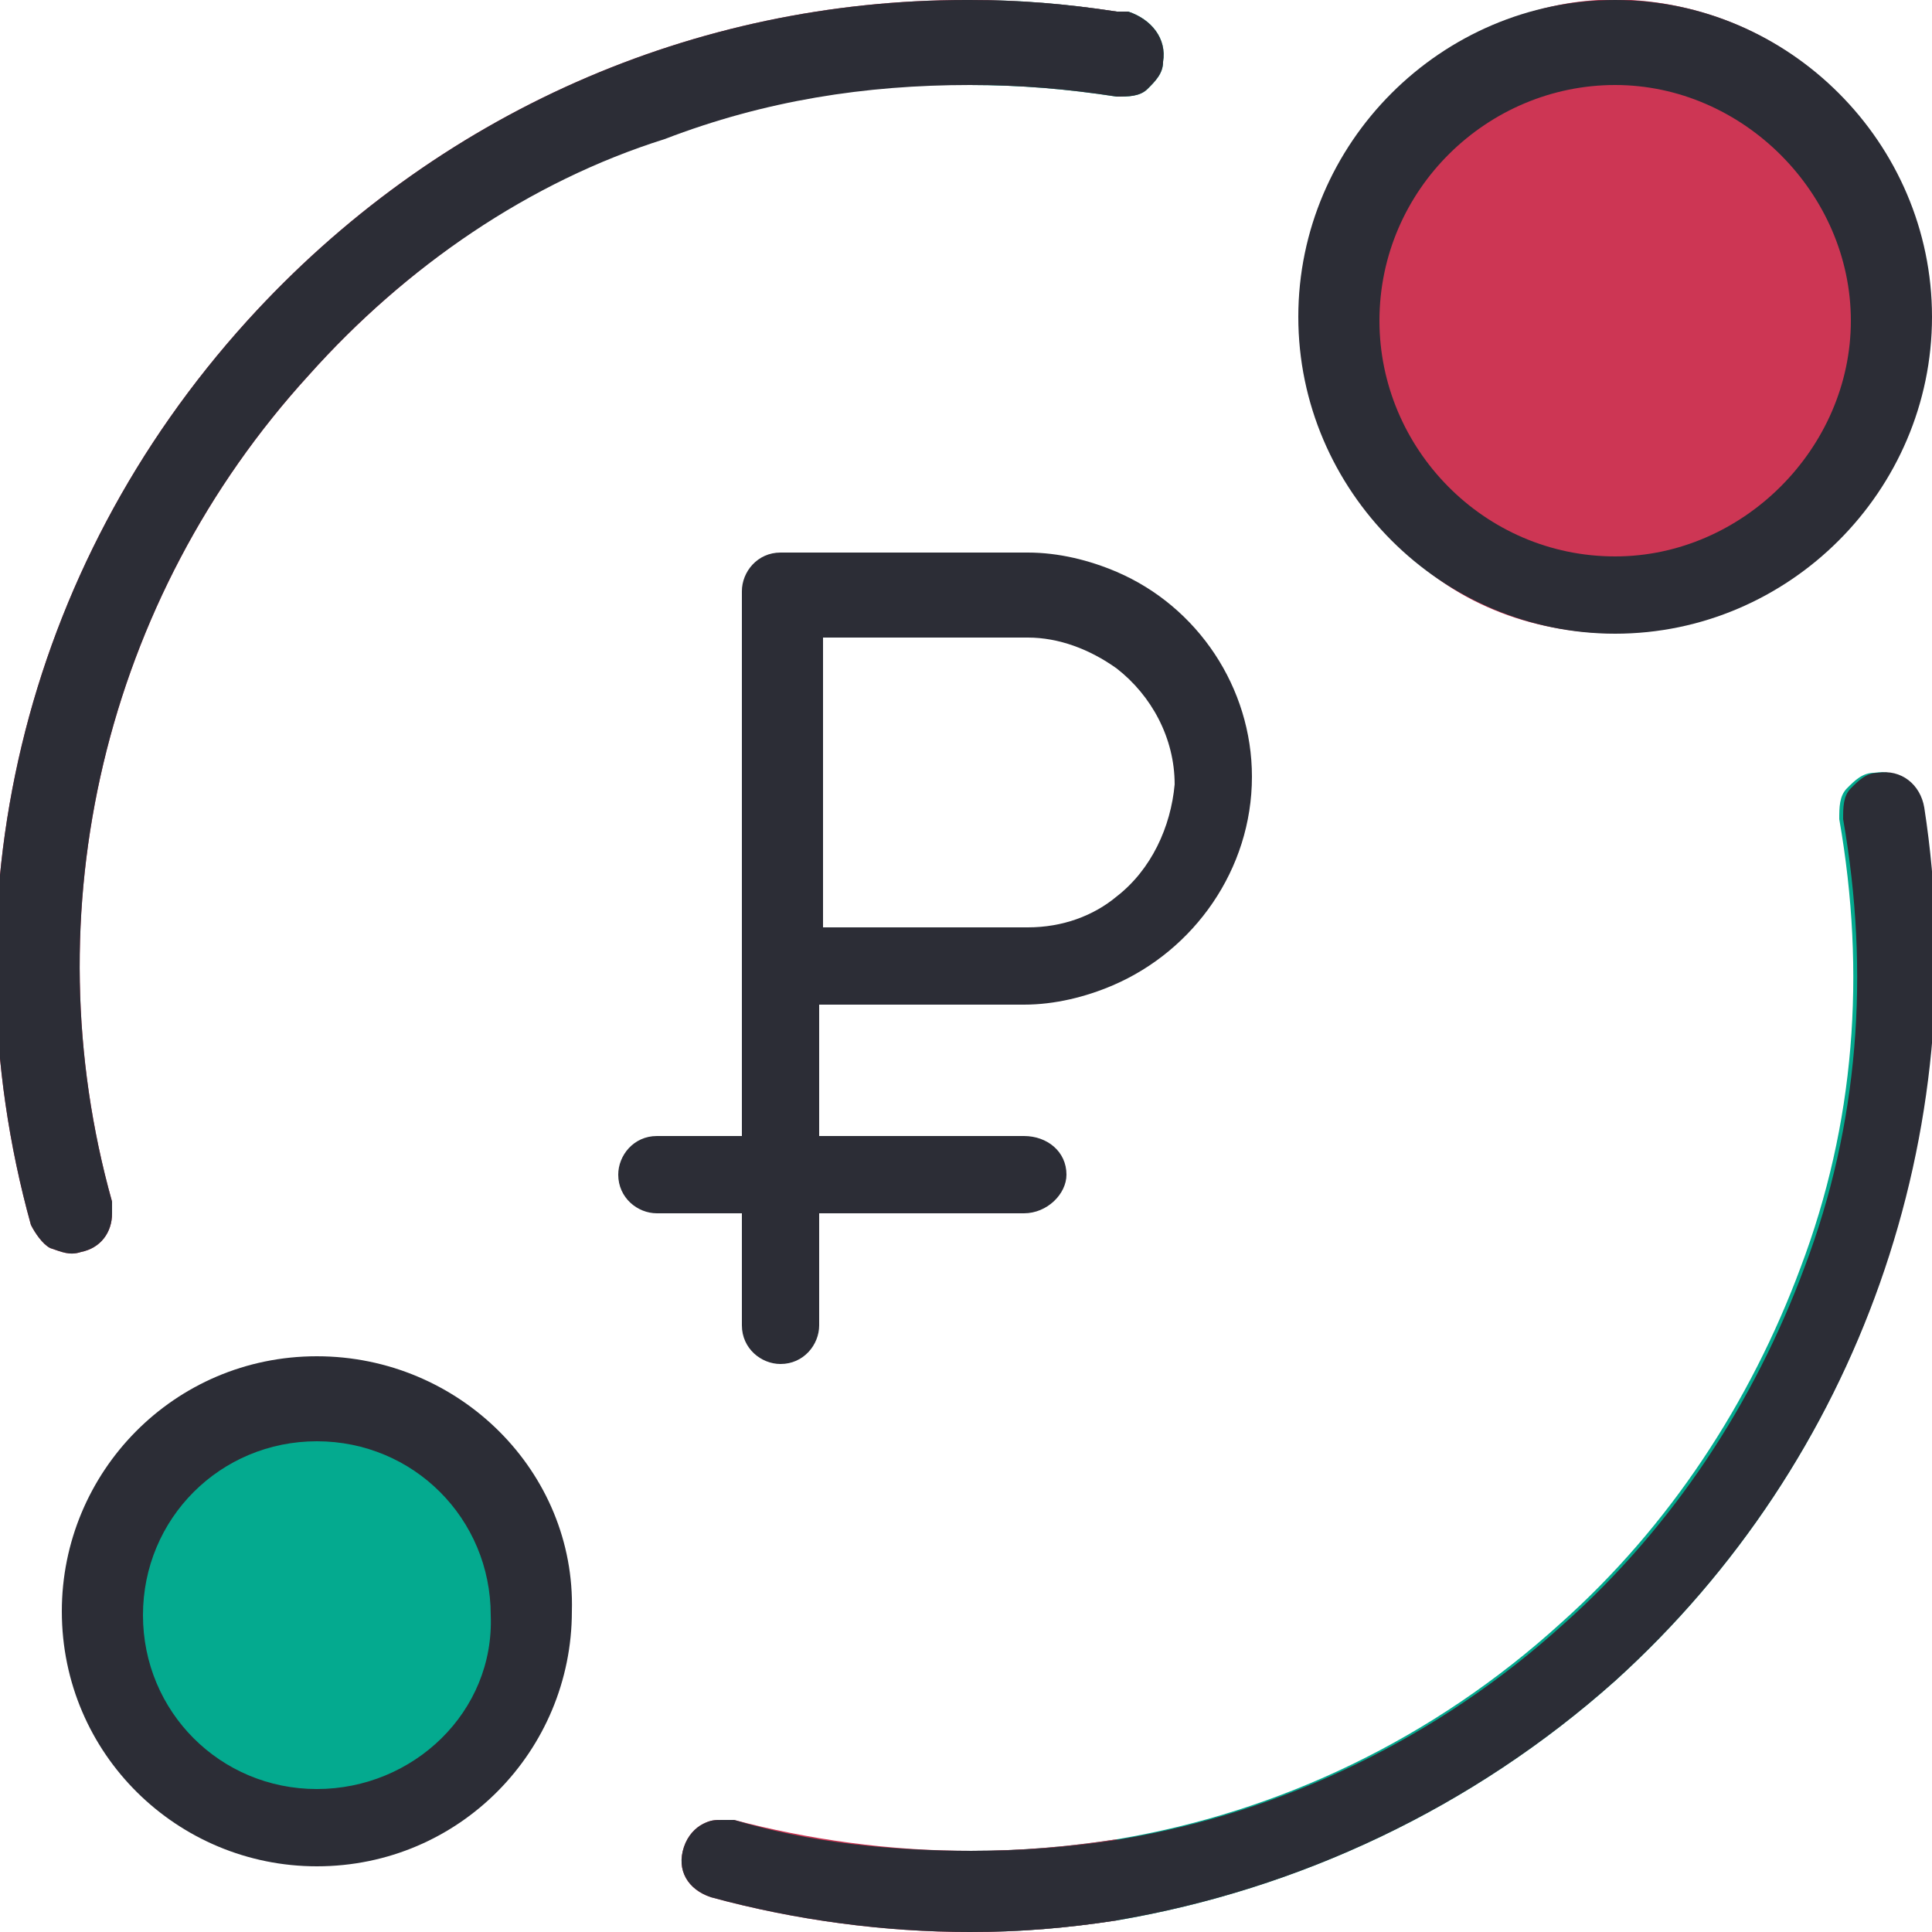 <svg width="50" height="50" viewBox="0 0 50 50" fill="none" xmlns="http://www.w3.org/2000/svg">
<g clip-path="url(#clip0_107_1762)">
<path d="M49.832 9.5C50.558 5.03 47.522 0.818 43.052 0.092C38.581 -0.634 34.941 2.527 34.216 6.997C33.49 11.467 35.954 15.555 40.425 16.28C44.895 17.006 49.107 13.97 49.832 9.5Z" fill="#CD3654"/>
<path d="M30.1 1.6C30.1 1.9 29.9 2.1 29.7 2.3C29.5 2.5 29.2 2.5 28.9 2.5C27.6 2.3 26.4 2.2 25.1 2.2V0C26.4 0 27.6 0.1 28.9 0.3C29 0.3 29.1 0.3 29.2 0.3C29.8 0.5 30.2 1 30.1 1.6Z" fill="#04AA8F"/>
<path d="M41.8 43.5C38.1 46.8 33.6 48.9 28.9 49.7C27.6 49.9 26.4 50 25.1 50V47.9C26.4 47.9 27.6 47.8 28.9 47.6C33.1 46.9 37.1 45 40.4 42C43.2 39.5 45.3 36.3 46.6 32.8C48 29.1 48.3 25.2 47.6 21.2C47.6 20.9 47.6 20.6 47.8 20.4C48 20.2 48.2 20 48.5 20C49.1 19.9 49.6 20.3 49.7 20.9C51.1 29.3 48.1 37.8 41.8 43.5Z" fill="#04AA8F"/>
<path d="M14.384 41.8C14.384 45.5 11.9 47.946 8.3 47.946C4.6 47.946 1.7 45.4 1.7 41.8C1.7 38.1 4.7 35.2 8.3 35.2C11.9 35.1 14.384 38.1 14.384 41.8Z" fill="#04AA8F"/>
<path d="M25.1 47.9C26.4 47.9 27.6 47.8 28.9 47.6V49.7C27.6 49.9 26.4 50 25.1 50C22.9 50 20.6 49.7 18.4 49.1C17.8 48.9 17.5 48.4 17.7 47.8C17.8 47.5 18 47.3 18.2 47.2C18.4 47.1 18.5 47.1 18.7 47.1C18.8 47.1 18.9 47.1 19 47.1C20.9 47.6 23 47.9 25.1 47.9Z" fill="#CD3654"/>
<path d="M28.9 0.3V2.4C27.6 2.2 26.4 2.1 25.1 2.1C22.4 2.1 19.8 2.5 17.2 3.5C13.7 4.7 10.5 6.9 8 9.7C2.7 15.5 0.8 23.6 2.9 31.1C2.9 31.2 2.9 31.3 2.9 31.4C2.9 31.9 2.6 32.3 2.1 32.4C1.8 32.5 1.6 32.4 1.3 32.3C1.1 32.2 0.9 31.9 0.8 31.7C-1.5 23.4 0.6 14.7 6.4 8.3C11.3 2.9 18 0 25 0H25.1C26.3 0 27.6 0.1 28.9 0.3Z" fill="#CD3654"/>
<path d="M30.1 1.6C30.1 1.9 29.9 2.1 29.7 2.3C29.5 2.5 29.2 2.5 28.9 2.5C27.6 2.3 26.4 2.2 25.1 2.2C22.4 2.2 19.8 2.6 17.2 3.6C13.7 4.7 10.5 6.9 8 9.7C2.7 15.5 0.8 23.6 2.9 31.1C2.9 31.2 2.9 31.3 2.9 31.4C2.9 31.9 2.6 32.3 2.1 32.4C1.8 32.5 1.6 32.4 1.3 32.3C1.1 32.2 0.9 31.9 0.8 31.7C-1.5 23.4 0.6 14.7 6.4 8.3C11.3 2.9 18 0 25 0H25.1C26.4 0 27.6 0.1 28.9 0.3C29 0.3 29.1 0.3 29.2 0.3C29.8 0.5 30.2 1 30.1 1.6Z" fill="#2C2D36"/>
<path d="M41.8 43.5C38.1 46.8 33.6 48.9 28.9 49.7C27.6 49.9 26.4 50 25.1 50C22.9 50 20.6 49.7 18.4 49.1C17.8 48.9 17.5 48.4 17.7 47.8C17.8 47.5 18 47.3 18.2 47.2C18.4 47.1 18.5 47.1 18.7 47.1C18.8 47.1 18.9 47.1 19 47.1C21 47.7 23.1 47.9 25.2 47.9C26.5 47.9 27.7 47.8 29 47.6C33.2 46.9 37.2 45 40.5 42C43.3 39.5 45.4 36.3 46.7 32.8C48.1 29.1 48.4 25.2 47.7 21.2C47.7 20.9 47.7 20.6 47.9 20.4C48.1 20.2 48.3 20 48.6 20C49.2 19.9 49.7 20.3 49.8 20.9C51.1 29.3 48.1 37.8 41.8 43.5Z" fill="#2C2D36"/>
<path d="M41.8 0C37.3 0 33.6 3.7 33.6 8.2C33.6 12.7 37.3 16.4 41.8 16.4C46.3 16.4 50 12.7 50 8.2C50 3.7 46.3 0 41.8 0ZM41.8 14.4C38.4 14.4 35.7 11.6 35.7 8.3C35.7 4.9 38.5 2.2 41.8 2.2C45.1 2.2 47.9 5 47.9 8.3C47.9 11.6 45.1 14.4 41.8 14.4Z" fill="#2C2D36"/>
<path d="M8.2 35.1C4.5 35.1 1.6 38.1 1.6 41.7C1.6 45.4 4.6 48.3 8.2 48.3C11.9 48.3 14.8 45.3 14.8 41.7C14.9 38.1 11.9 35.1 8.2 35.1ZM8.2 46.3C5.7 46.3 3.7 44.3 3.7 41.8C3.7 39.3 5.7 37.3 8.2 37.3C10.7 37.3 12.7 39.3 12.7 41.8C12.8 44.3 10.7 46.3 8.2 46.3Z" fill="#2C2D36"/>
<path d="M28.9 14.8C28.2 14.5 27.4 14.3 26.6 14.3H20.2C19.6 14.3 19.2 14.8 19.2 15.3V29.4H17C16.4 29.4 16 29.9 16 30.4C16 31 16.5 31.4 17 31.4H19.2V34.3C19.2 34.9 19.7 35.3 20.2 35.3C20.8 35.3 21.2 34.8 21.2 34.3V31.4H26.5C27.1 31.4 27.6 30.9 27.6 30.4C27.6 29.8 27.1 29.4 26.5 29.4H21.2V26H26.5C27.3 26 28.1 25.8 28.8 25.5C30.9 24.6 32.4 22.5 32.4 20.1C32.4 17.8 31 15.7 28.9 14.8ZM28.9 23.2C28.3 23.7 27.5 24 26.6 24H21.3V16.5H26.6C27.4 16.5 28.2 16.8 28.9 17.3C29.8 18 30.4 19.1 30.4 20.3C30.3 21.4 29.8 22.5 28.9 23.2Z" fill="#2C2D36"/>
</g>
<defs>
<clipPath id="clip0_107_1762">
<rect width="50" height="50" fill="white"/>
</clipPath>
</defs>
</svg>
